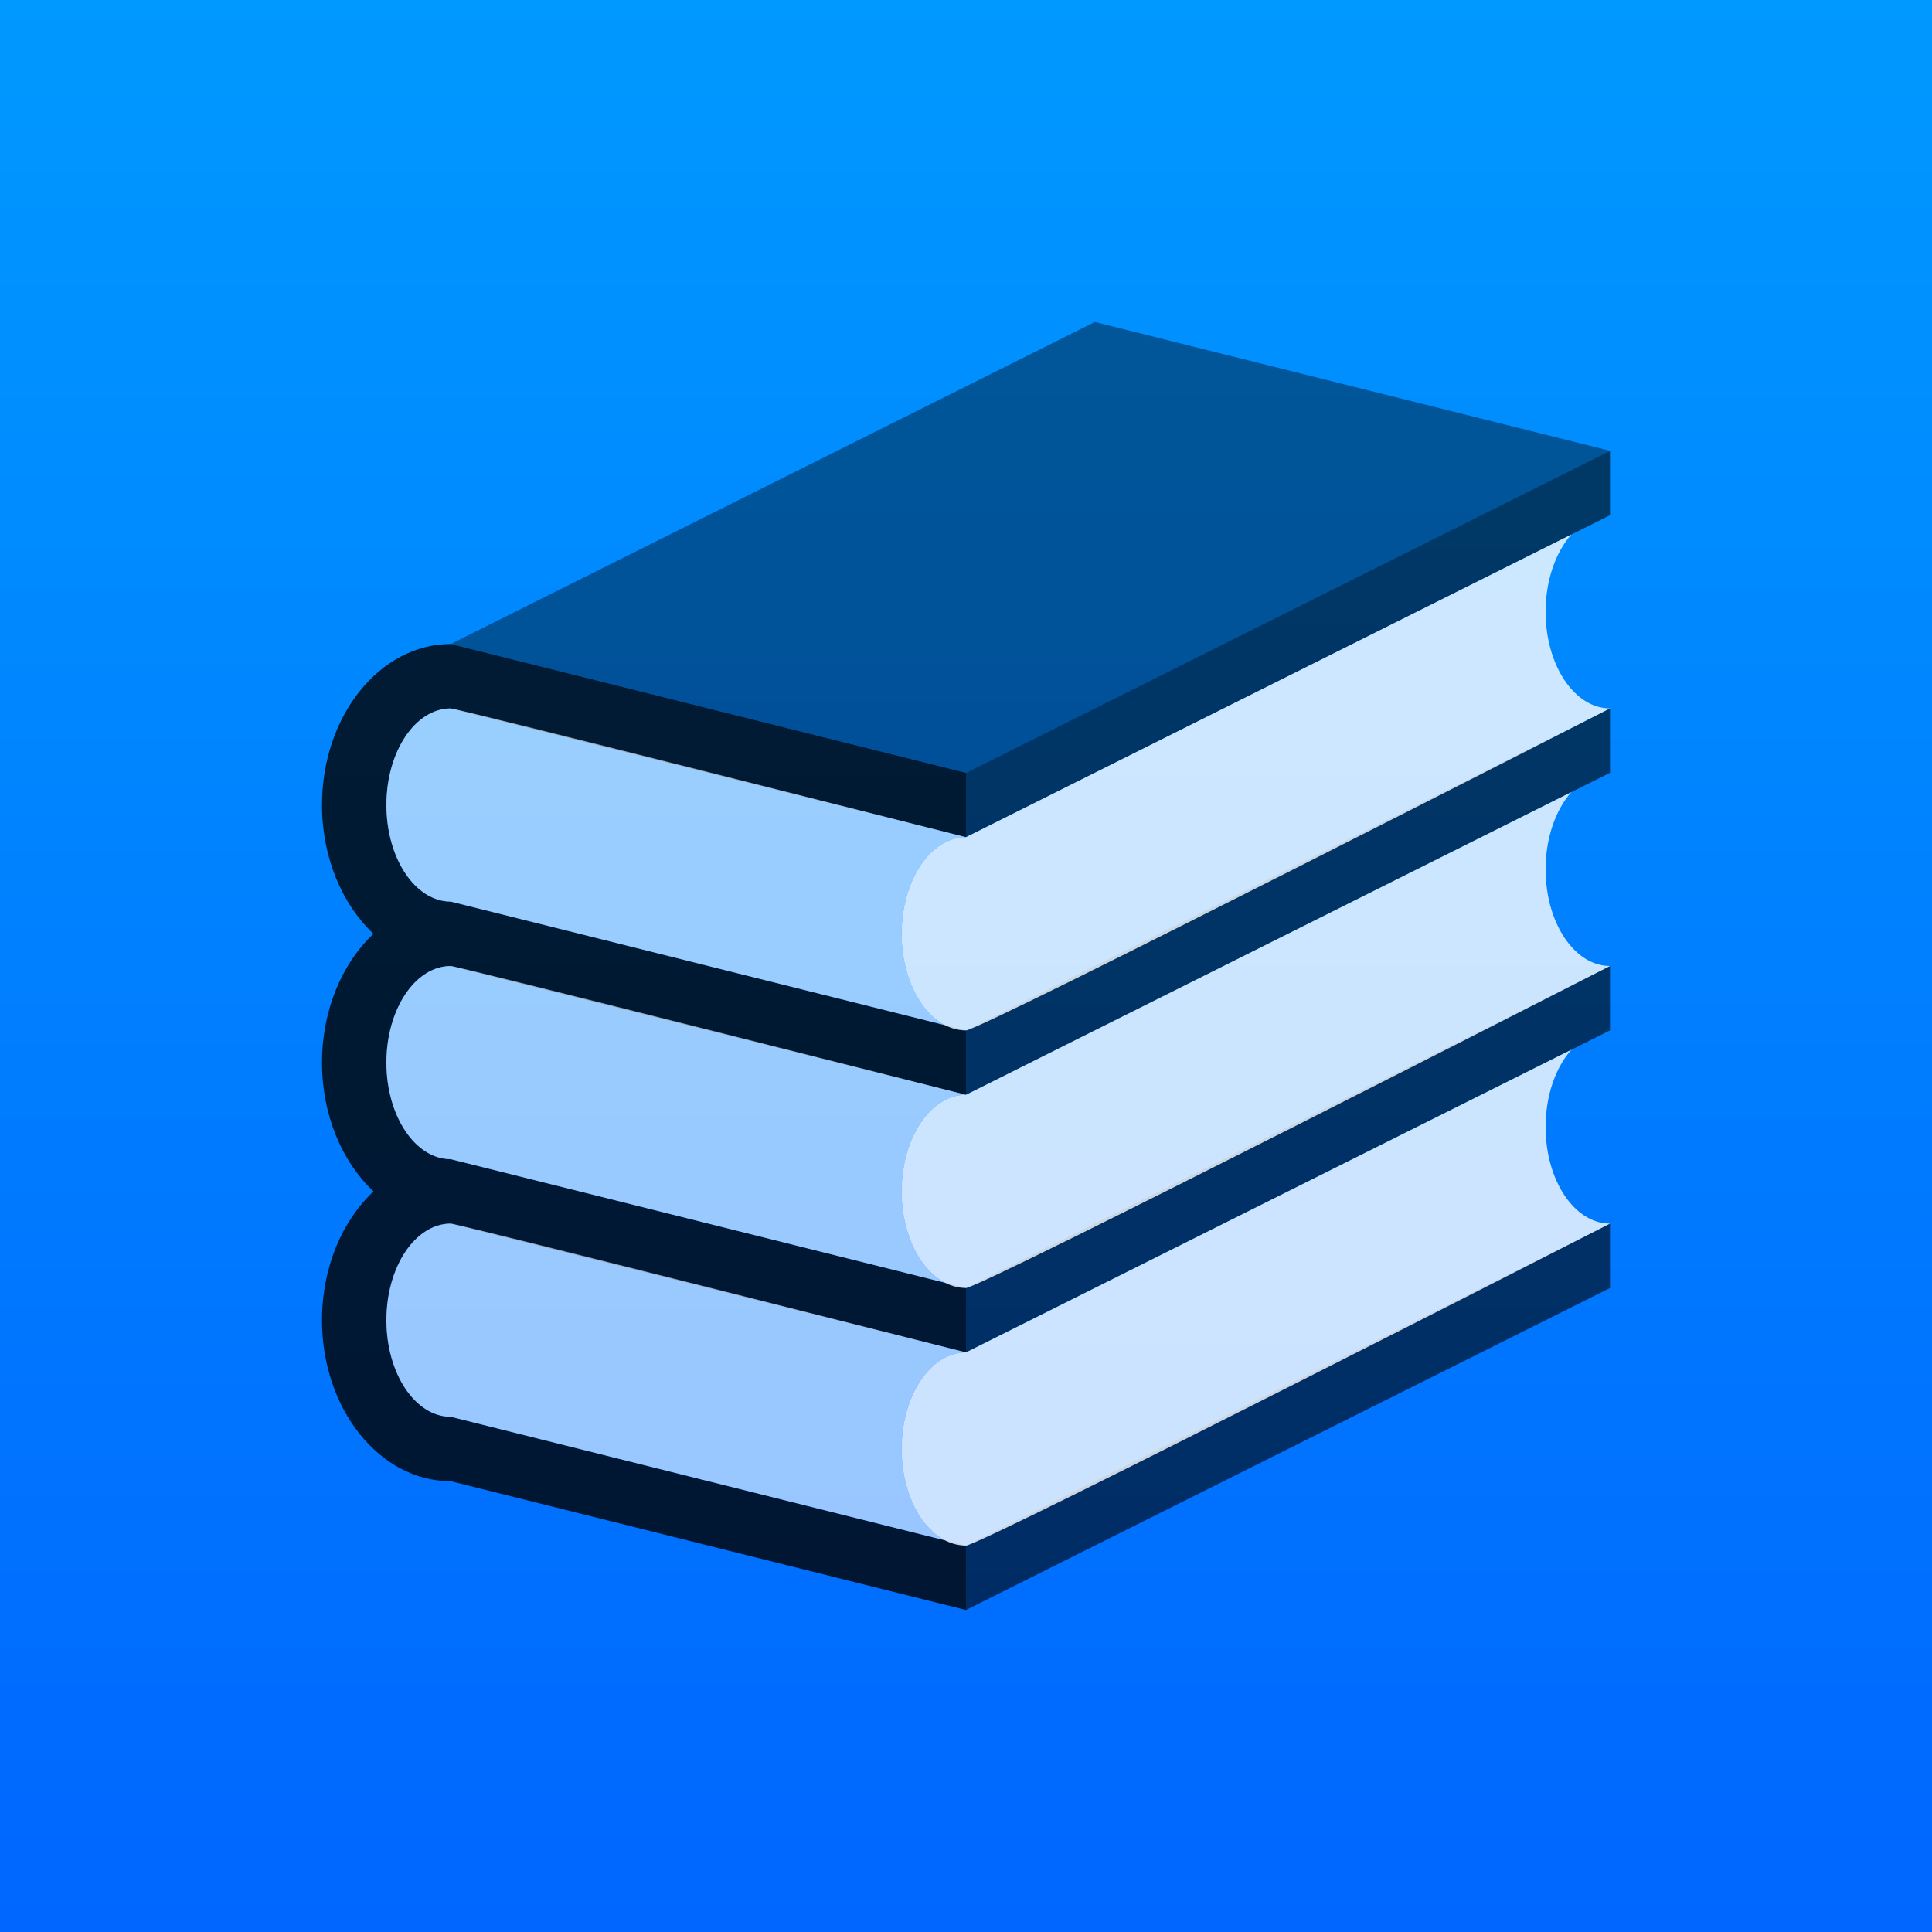 <?xml version="1.0" encoding="utf-8"?>
<svg xmlns="http://www.w3.org/2000/svg" viewBox="0 0 120 120" xmlns:bx="https://boxy-svg.com">
  <rect x="0" y="0" width="120" height="120" fill="#333333" stroke="none"/>
  <defs>
    <bx:grid x="0" y="0" width="4" height="4"/>
    <linearGradient gradientUnits="userSpaceOnUse" x1="60" y1="0" x2="60" y2="120" id="gradient-0">
      <stop offset="0" style="stop-color: rgb(0, 153, 255);"/>
      <stop offset="1" style="stop-color: rgb(0, 102, 255);"/>
    </linearGradient>
  </defs>
  <rect width="120" height="120" style="fill: url(&quot;#gradient-0&quot;);"/>
  <path d="M 20 82 C 20 78.729 21.257 75.824 23.199 74 C 21.257 72.176 20 69.271 20 66 C 20 62.729 21.257 59.824 23.199 58 C 21.257 56.176 20 53.271 20 50 C 20 44.477 23.582 40 28 40 L 60 48 L 60 52 L 28 44 C 25.791 44 24 46.686 24 50 C 24 53.314 25.791 56 28 56 L 60 64 L 60 68 L 28 60 C 25.791 60 24 62.686 24 66 C 24 69.314 25.791 72 28 72 L 60 80 L 60 84 L 28 76 C 25.791 76 24 78.686 24 82 C 24 85.314 25.791 88 28 88 L 60 96 L 60 100 L 28 92 C 23.582 92 20 87.523 20 82 Z" style="fill-opacity: 0.8;"/>
  <path d="M 68 20 L 100 28 L 60 48 L 28 40 L 68 20 Z" style="fill-opacity: 0.4;"/>
  <path d="M 60 96 L 100 76 L 100 80 L 60 100 L 60 96 Z M 60 80 L 100 60 L 100 64 L 60 84 L 60 80 Z M 60 48 L 100 28 L 100 32 L 60 52 L 60 48 Z M 60 64 L 100 44 L 100 48 L 60 68 L 60 64 Z" style="fill-opacity: 0.6;"/>
  <path d="M 28 56 C 25.791 56 24 53.314 24 50 C 24 46.686 25.791 44 28 44 C 28.456 44 60 52 60 52 C 57.791 52 56 54.686 56 58 C 56 60.629 57.127 62.863 58.696 63.674 L 28 56 Z M 28 72 C 25.791 72 24 69.314 24 66 C 24 62.686 25.791 60 28 60 C 28.456 60 60 68 60 68 C 57.791 68 56 70.686 56 74 C 56 76.629 57.127 78.863 58.696 79.674 L 28 72 Z M 28 88 C 25.791 88 24 85.314 24 82 C 24 78.686 25.791 76 28 76 C 28.456 76 60 84 60 84 C 57.791 84 56 86.686 56 90 C 56 92.629 57.127 94.863 58.696 95.674 L 28 88 Z" style="fill: rgb(255, 255, 255); fill-opacity: 0.6;"/>
  <path d="M 100 44 C 100 44 60.901 64 60 64 C 57.791 64 56 61.314 56 58 C 56 54.686 57.791 52 60 52 L 97.599 33.2 C 96.628 34.295 96 36.037 96 38 C 96 41.314 97.791 44 100 44 Z M 100 60 C 100 60 60.901 80 60 80 C 57.791 80 56 77.314 56 74 C 56 70.686 57.791 68 60 68 L 97.599 49.2 C 96.628 50.295 96 52.037 96 54 C 96 57.314 97.791 60 100 60 Z M 100 76 C 100 76 60.901 96 60 96 C 57.791 96 56 93.314 56 90 C 56 86.686 57.791 84 60 84 L 97.599 65.2 C 96.628 66.295 96 68.037 96 70 C 96 73.314 97.791 76 100 76 Z" style="fill: rgb(255, 255, 255); fill-opacity: 0.8;"/>
</svg>